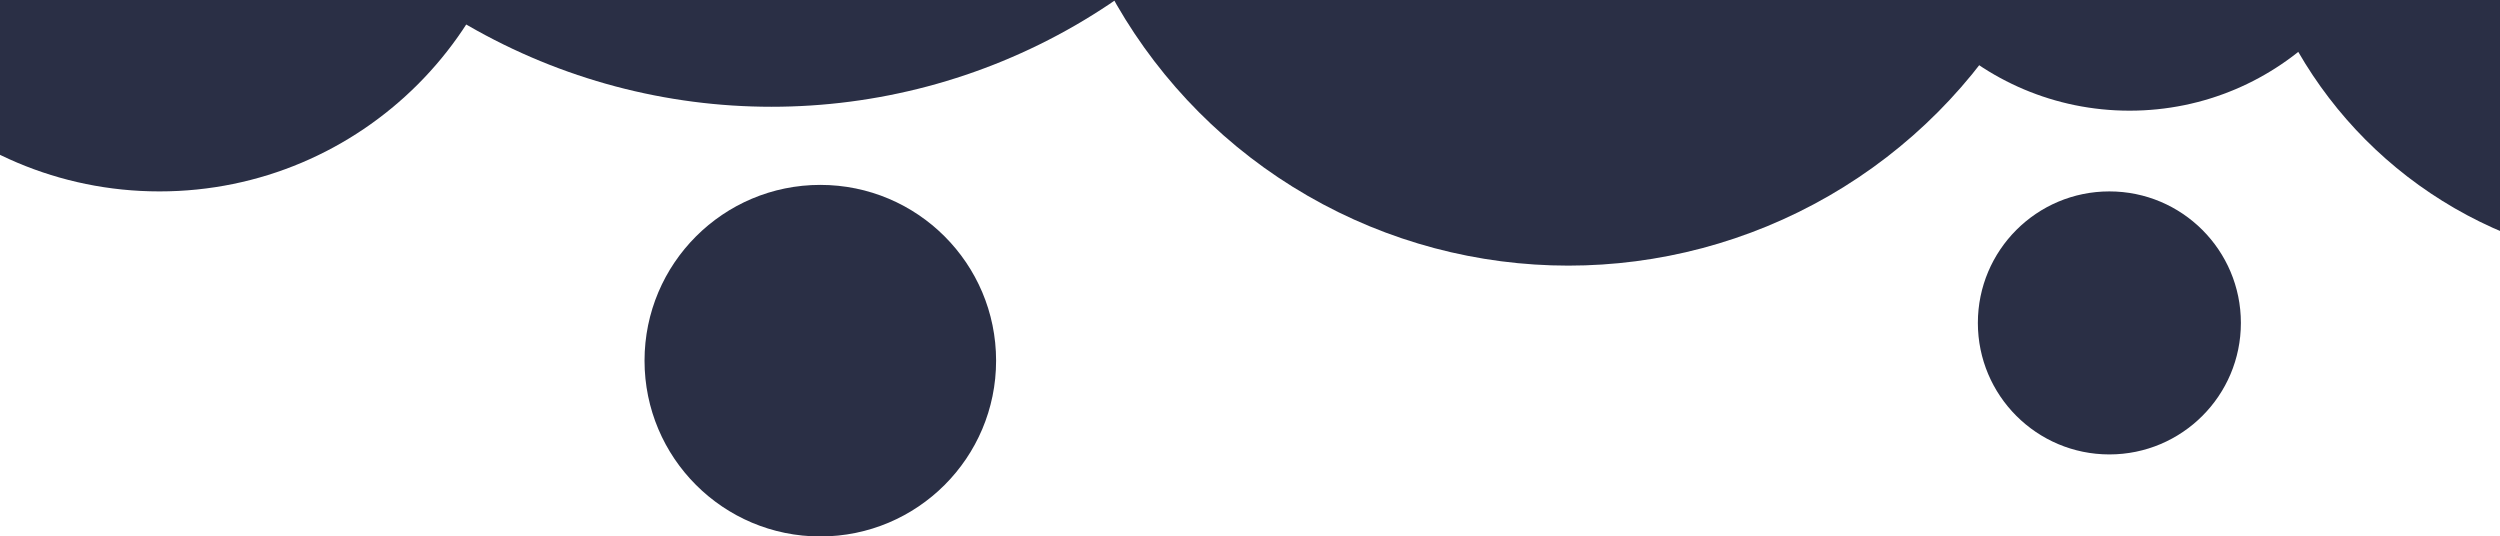 <svg xmlns="http://www.w3.org/2000/svg" xmlns:xlink="http://www.w3.org/1999/xlink" width="1920" height="412" viewBox="0 0 1920 412">
  <defs>
    <clipPath id="clip-path">
      <rect id="Rechteck_3576" data-name="Rechteck 3576" width="1920" height="412" transform="translate(0 2147)" fill="#fff"/>
    </clipPath>
  </defs>
  <g id="Gruppe_maskieren_11" data-name="Gruppe maskieren 11" transform="translate(0 -2147)" clip-path="url(#clip-path)">
    <g id="Gruppe_1397" data-name="Gruppe 1397">
      <rect id="Rechteck_3532" data-name="Rechteck 3532" width="1920" height="427" transform="translate(0 1596)" fill="#2a2f45"/>
      <circle id="Ellipse_101" data-name="Ellipse 101" cx="400.5" cy="400.5" r="400.5" transform="translate(-101 1160)" fill="#2a2f45"/>
      <circle id="Ellipse_112" data-name="Ellipse 112" cx="466.5" cy="466.5" r="466.5" transform="translate(126 1296)" fill="#2a2f45"/>
      <circle id="Ellipse_109" data-name="Ellipse 109" cx="400.5" cy="400.5" r="400.5" transform="translate(804 1550)" fill="#2a2f45"/>
      <circle id="Ellipse_102" data-name="Ellipse 102" cx="258.5" cy="258.5" r="258.5" transform="translate(403 1079)" fill="#2a2f45"/>
      <circle id="Ellipse_110" data-name="Ellipse 110" cx="208.5" cy="208.5" r="208.5" transform="translate(1427 1815)" fill="#2a2f45"/>
      <circle id="Ellipse_111" data-name="Ellipse 111" cx="328.5" cy="328.5" r="328.5" transform="translate(1721 1694)" fill="#2a2f45"/>
      <circle id="Ellipse_103" data-name="Ellipse 103" cx="297.5" cy="297.5" r="297.5" transform="translate(635 1270)" fill="#2a2f45"/>
      <circle id="Ellipse_104" data-name="Ellipse 104" cx="364.5" cy="364.5" r="364.5" transform="translate(966 1162)" fill="#2a2f45"/>
      <circle id="Ellipse_113" data-name="Ellipse 113" cx="280.5" cy="280.5" r="280.5" transform="translate(-158 1733)" fill="#2a2f45"/>
      <circle id="Ellipse_105" data-name="Ellipse 105" cx="241" cy="241" r="241" transform="translate(1481 1412)" fill="#2a2f45"/>
      <circle id="Ellipse_106" data-name="Ellipse 106" cx="91.5" cy="91.5" r="91.5" transform="translate(1706 1204)" fill="#2a2f45"/>
      <circle id="Ellipse_114" data-name="Ellipse 114" cx="101" cy="101" r="101" transform="translate(1519 2294)" fill="#2a2f45"/>
      <circle id="Ellipse_116" data-name="Ellipse 116" cx="135" cy="135" r="135" transform="translate(495 2289)" fill="#2a2f45"/>
      <circle id="Ellipse_108" data-name="Ellipse 108" cx="68" cy="68" r="68" transform="translate(933 1079)" fill="#2a2f45"/>
      <circle id="Ellipse_107" data-name="Ellipse 107" cx="45.5" cy="45.5" r="45.5" transform="translate(1796 1076)" fill="#2a2f45"/>
    </g>
  </g>
</svg>
